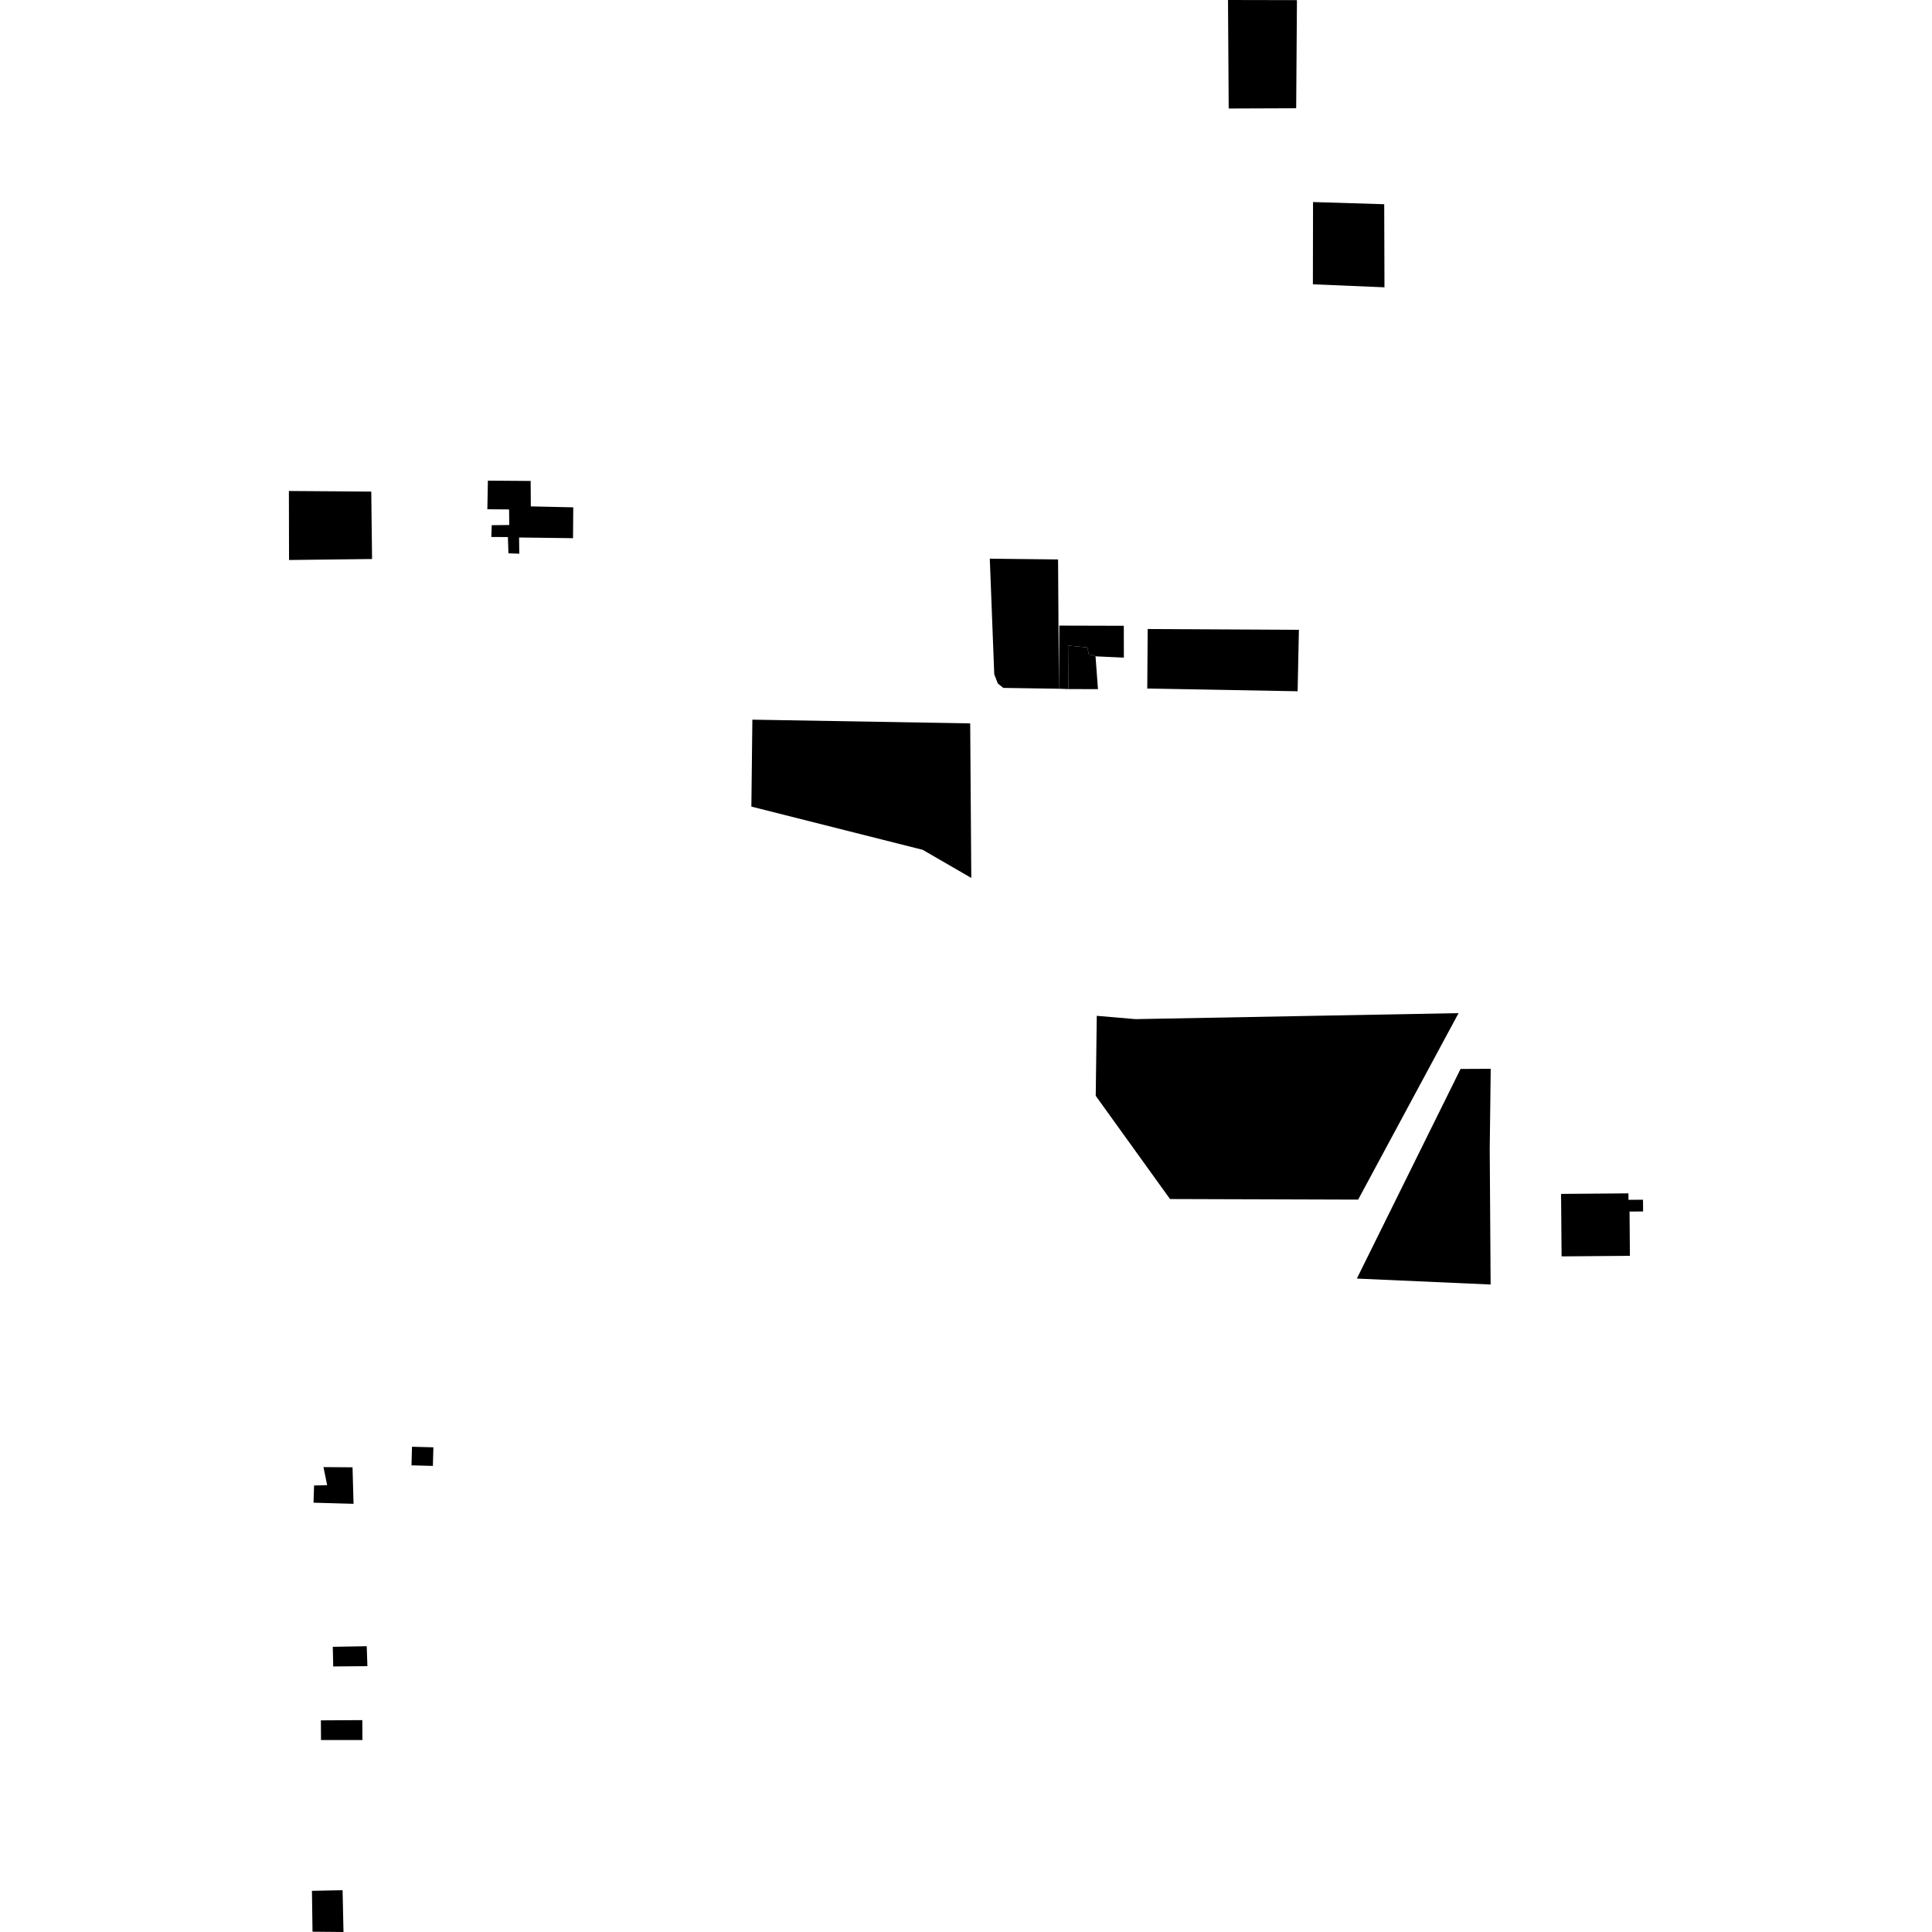 <?xml version="1.0" encoding="utf-8" standalone="no"?>
<!DOCTYPE svg PUBLIC "-//W3C//DTD SVG 1.1//EN"
  "http://www.w3.org/Graphics/SVG/1.1/DTD/svg11.dtd">
<!-- Created with matplotlib (https://matplotlib.org/) -->
<svg height="288pt" version="1.1" viewBox="0 0 288 288" width="288pt" xmlns="http://www.w3.org/2000/svg" xmlns:xlink="http://www.w3.org/1999/xlink">
 <defs>
  <style type="text/css">
*{stroke-linecap:butt;stroke-linejoin:round;}
  </style>
 </defs>
 <g id="figure_1">
  <g id="patch_1">
   <path d="M 0 288 
L 288 288 
L 288 0 
L 0 0 
z
" style="fill:none;opacity:0;"/>
  </g>
  <g id="axes_1">
   <g id="PatchCollection_1">
    <path clip-path="url(#ped8870b158)" d="M 157.912 93.258 
L 167.524 93.285 
L 167.533 98.033 
L 163.308 97.837 
L 162.894 97.669 
L 162.314 97.541 
L 162.073 96.508 
L 159.216 96.24 
L 159.254 102.72 
L 157.845 102.668 
L 157.912 93.258 
"/>
    <path clip-path="url(#ped8870b158)" d="M 171.084 93.766 
L 193.624 93.884 
L 193.435 103.045 
L 171.021 102.639 
L 171.084 93.766 
"/>
    <path clip-path="url(#ped8870b158)" d="M 147.547 83.282 
L 157.725 83.396 
L 157.845 102.668 
L 149.561 102.545 
L 148.739 101.88 
L 148.211 100.517 
L 147.547 83.282 
"/>
    <path clip-path="url(#ped8870b158)" d="M 159.254 102.72 
L 163.67 102.728 
L 163.308 97.837 
L 162.894 97.669 
L 162.314 97.541 
L 162.073 96.508 
L 159.216 96.24 
L 159.254 102.72 
"/>
    <path clip-path="url(#ped8870b158)" d="M 195.732 30.119 
L 206.342 30.443 
L 206.381 42.829 
L 195.709 42.379 
L 195.732 30.119 
"/>
    <path clip-path="url(#ped8870b158)" d="M 183.056 0 
L 193.333 0.02 
L 193.219 16.137 
L 183.16 16.175 
L 183.056 0 
"/>
    <path clip-path="url(#ped8870b158)" d="M 169.266 151.92 
L 217.426 151.026 
L 202.457 178.825 
L 174.412 178.738 
L 163.338 163.352 
L 163.496 151.426 
L 169.266 151.92 
"/>
    <path clip-path="url(#ped8870b158)" d="M 217.722 159.347 
L 222.219 159.326 
L 222.071 171.255 
L 222.205 191.481 
L 202.264 190.594 
L 217.722 159.347 
"/>
    <path clip-path="url(#ped8870b158)" d="M 232.783 187.287 
L 232.706 177.973 
L 242.749 177.893 
L 242.756 178.857 
L 244.92 178.84 
L 244.934 180.59 
L 242.913 180.606 
L 242.966 187.204 
L 232.783 187.287 
"/>
    <path clip-path="url(#ped8870b158)" d="M 112.154 107.278 
L 144.624 107.835 
L 144.789 130.873 
L 137.547 126.682 
L 112.006 120.238 
L 112.154 107.278 
"/>
    <path clip-path="url(#ped8870b158)" d="M 47.833 256.451 
L 54.007 256.415 
L 54.026 259.385 
L 47.852 259.382 
L 47.833 256.451 
"/>
    <path clip-path="url(#ped8870b158)" d="M 49.609 245.487 
L 54.666 245.398 
L 54.769 248.371 
L 49.672 248.416 
L 49.609 245.487 
"/>
    <path clip-path="url(#ped8870b158)" d="M 48.218 218.698 
L 52.552 218.729 
L 52.703 224.171 
L 46.736 224.003 
L 46.818 221.441 
L 48.765 221.39 
L 48.218 218.698 
"/>
    <path clip-path="url(#ped8870b158)" d="M 46.501 281.866 
L 51.069 281.767 
L 51.204 288 
L 46.586 287.955 
L 46.501 281.866 
"/>
    <path clip-path="url(#ped8870b158)" d="M 61.416 215.664 
L 64.603 215.75 
L 64.528 218.521 
L 61.34 218.435 
L 61.416 215.664 
"/>
    <path clip-path="url(#ped8870b158)" d="M 72.728 71.649 
L 72.649 75.916 
L 75.886 75.939 
L 75.917 78.262 
L 73.3 78.29 
L 73.239 80.044 
L 75.714 80.061 
L 75.791 82.48 
L 77.409 82.54 
L 77.378 80.122 
L 85.421 80.226 
L 85.454 75.628 
L 79.126 75.488 
L 79.105 71.695 
L 72.728 71.649 
"/>
    <path clip-path="url(#ped8870b158)" d="M 43.066 73.191 
L 55.344 73.279 
L 55.462 83.331 
L 43.086 83.478 
L 43.066 73.191 
"/>
   </g>
  </g>
 </g>
 <defs>
  <clipPath id="ped8870b158">
   <rect height="288" width="201.868" x="43.066" y="0"/>
  </clipPath>
 </defs>
</svg>
